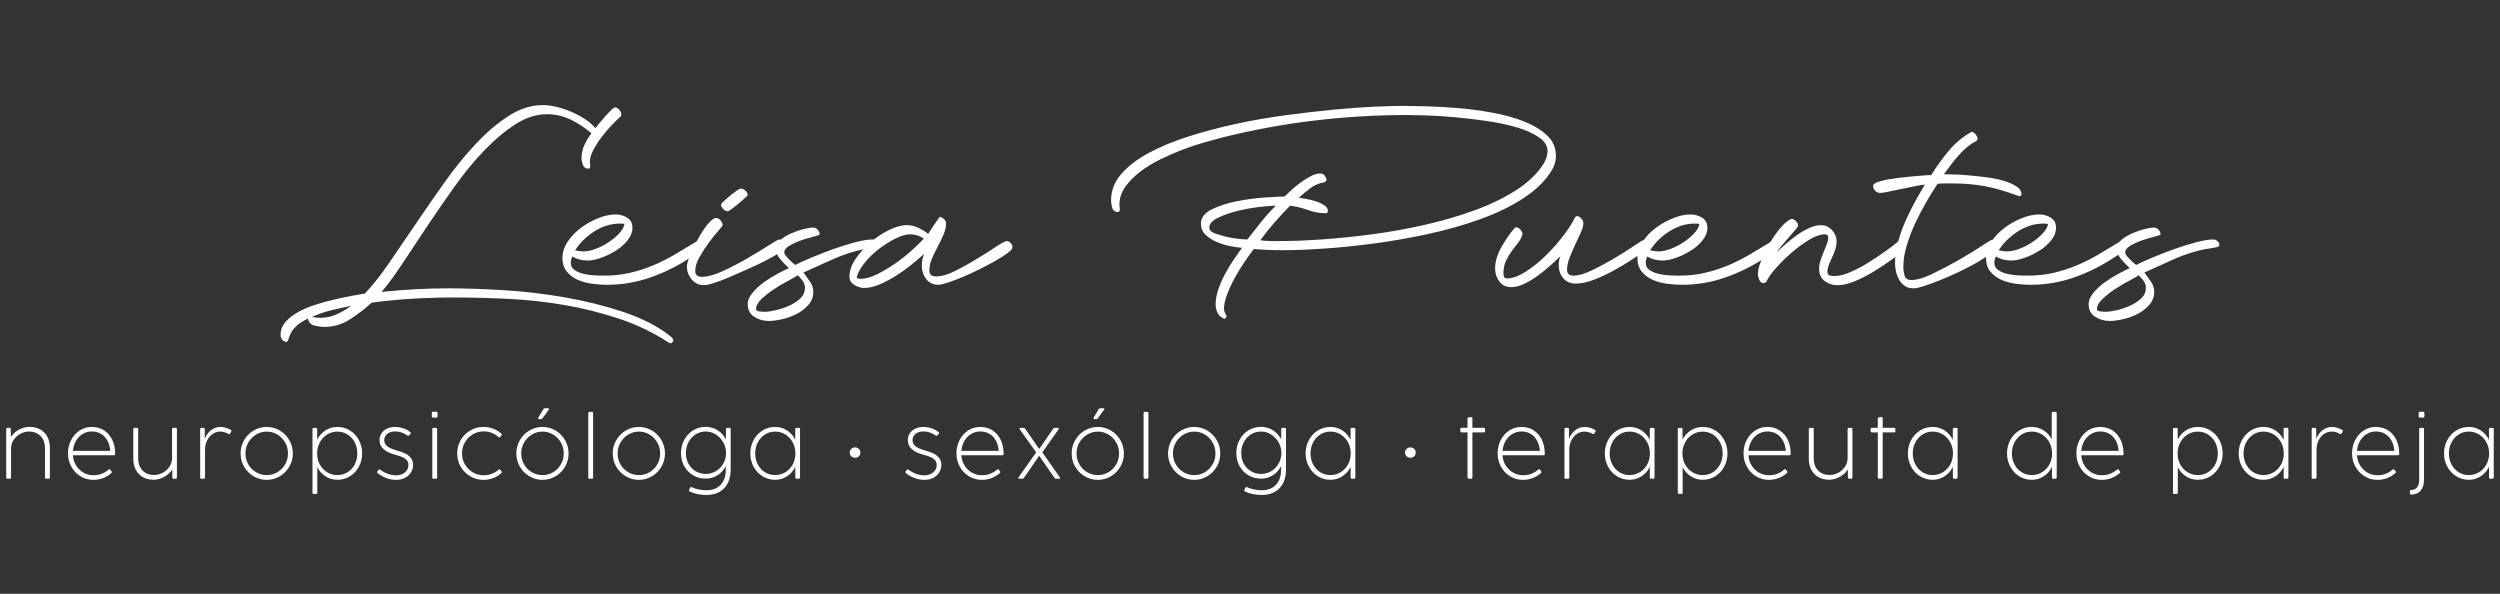 <?xml version="1.0" encoding="UTF-8"?><svg id="Layer_1" xmlns="http://www.w3.org/2000/svg" width="400" height="95" viewBox="0 0 400 95"><rect x="0" y="0" width="400" height="95" fill="#333333" stroke="none"/><defs><style>.cls-1{fill:#fff;}</style></defs><path class="cls-1" d="M107.421,54.916c-.213,0-.403-.064-.573-.191-2.417-1.569-5.036-2.821-7.856-3.753-2.821-.934-5.704-1.654-8.651-2.163-2.948-.509-5.926-.838-8.937-.986-3.011-.149-5.915-.223-8.714-.223-2.248,0-4.463.064-6.647.191-2.185.127-4.379.339-6.583.636-1.06.975-2.216,1.865-3.467,2.672-1.251.805-2.619,1.208-4.103,1.208-.467,0-.997-.074-1.59-.222-.595-.149-.933-.52-1.018-1.113-.806.382-1.41.763-1.813,1.145-.403.382-.7.752-.89,1.113-.191.36-.318.668-.382.922s-.181.445-.35.572c-.636-.127-.954-.53-.954-1.208,0-.722.254-1.379.763-1.972.509-.595,1.177-1.124,2.004-1.59.827-.467,1.738-.859,2.735-1.177.996-.318,1.993-.595,2.99-.827.996-.234,1.94-.436,2.83-.604.891-.17,1.611-.297,2.163-.382,1.187-1.23,2.459-2.831,3.817-4.803,1.357-1.972,2.788-4.071,4.294-6.297,1.505-2.226,3.063-4.473,4.675-6.742,1.611-2.268,3.276-4.314,4.993-6.138,1.718-1.823,3.467-3.307,5.248-4.453,1.781-1.145,3.604-1.718,5.47-1.718.636,0,1.357.096,2.163.286.805.191,1.6.456,2.385.795.784.34,1.516.732,2.195,1.177.678.445,1.23.922,1.654,1.431.084-.127.275-.371.572-.732.296-.36.614-.732.954-1.113.339-.382.657-.721.954-1.018.296-.296.509-.446.636-.446.254,0,.487.127.7.382.212.254.318.509.318.763,0,.043-.011.085-.032.127-.022.043-.032.085-.032.127-.382.34-.859.806-1.431,1.399-.572.594-1.124,1.24-1.654,1.94-.531.7-.976,1.399-1.336,2.099-.361.7-.541,1.326-.541,1.876,0,.086.01.191.032.318.021.127.032.254.032.382,0,.254-.106.382-.318.382-.424,0-.711-.201-.859-.604-.149-.402-.223-.773-.223-1.113,0-.721.159-1.42.477-2.099.318-.678.689-1.293,1.113-1.845-.976-.848-2.067-1.568-3.276-2.163-1.208-.593-2.491-.89-3.848-.89-1.696,0-3.382.541-5.057,1.622-1.676,1.082-3.329,2.471-4.961,4.167-1.633,1.696-3.212,3.615-4.739,5.756-1.526,2.142-2.989,4.262-4.389,6.361-1.399,2.099-2.714,4.081-3.944,5.947-1.23,1.867-2.353,3.392-3.371,4.58,3.562-.382,7.166-.573,10.813-.573,2.501,0,5.375.096,8.619.286s6.52.572,9.828,1.145c3.308.573,6.456,1.357,9.446,2.354,2.99.996,5.48,2.279,7.474,3.848.339.254.509.529.509.827l-.318.318ZM56.217,48.937c-1.103.211-2.174.445-3.212.7-1.04.254-2.067.614-3.085,1.081.211.042.434.073.668.096.233.021.455.032.668.032.932,0,1.813-.191,2.64-.572s1.6-.827,2.322-1.335Z"/><path class="cls-1" d="M111.556,38.569c.254,0,.466.095.636.286.169.191.255.413.255.667,0,.127-.096.286-.286.477s-.413.372-.668.541c-.255.17-.499.329-.732.477-.234.149-.413.266-.541.35-1.951,1.272-4.029,2.29-6.234,3.054-2.205.763-4.495,1.145-6.87,1.145-.722,0-1.495-.054-2.322-.159-.827-.105-1.59-.307-2.29-.604-.7-.296-1.294-.732-1.781-1.304-.487-.573-.732-1.304-.732-2.195,0-.932.286-1.823.859-2.671.572-.848,1.293-1.59,2.163-2.226.869-.636,1.791-1.145,2.767-1.527.975-.382,1.886-.572,2.735-.572.636,0,1.24.17,1.813.509.572.34.859.87.859,1.59,0,.722-.254,1.399-.763,2.035-.509.636-1.135,1.188-1.877,1.654-.742.467-1.526.848-2.353,1.145-.827.297-1.538.445-2.131.445-.933,0-1.76-.211-2.481-.636-.17.297-.255.64-.255,1.028,0,.479.212.861.636,1.144.423.283.932.49,1.526.62.593.131,1.187.207,1.781.229.593.022,1.06.033,1.399.033,1.441,0,2.809-.148,4.103-.445,1.293-.296,2.544-.7,3.753-1.208,1.208-.509,2.385-1.102,3.53-1.781,1.145-.678,2.311-1.377,3.498-2.099ZM99.915,35.834c-.17-.042-.403-.064-.7-.064-1.442,0-2.81.414-4.103,1.24-1.294.827-2.322,1.834-3.085,3.021.423.127.891.191,1.399.191s1.113-.127,1.813-.382c.7-.254,1.377-.593,2.035-1.018.657-.423,1.24-.9,1.749-1.431.509-.529.805-1.05.891-1.558Z"/><path class="cls-1" d="M125.676,39.395c0,.213-.276.52-.827.922-.552.404-1.262.827-2.131,1.272-.87.445-1.824.901-2.862,1.367-1.04.467-2.035.907-2.99,1.319-.954.413-1.813.742-2.576.986-.763.244-1.294.367-1.59.367-.849,0-1.526-.307-2.035-.922-.509-.614-.763-1.304-.763-2.067,0-.382.179-.996.534-1.845.357-.848.781-1.718,1.272-2.608.492-.891,1.003-1.664,1.534-2.322.53-.657.986-.986,1.367-.986.254,0,.487.138.7.411.211.274.318.515.318.726,0,.085-.234.39-.7.916-.467.527-.965,1.149-1.495,1.865-.531.715-1.029,1.485-1.495,2.306-.467.821-.7,1.568-.7,2.242,0,.632.36.948,1.081.948.891,0,2.004-.307,3.339-.922,1.336-.614,2.661-1.304,3.975-2.067,1.314-.763,2.449-1.452,3.403-2.067.954-.614,1.495-.922,1.622-.922.254,0,.487.117.7.349.211.234.318.477.318.732ZM119.633,31.254c-.127.127-.34.329-.636.604-.297.276-.615.552-.954.827-.34.277-.668.531-.986.763-.318.234-.541.35-.668.35-.213,0-.435-.116-.668-.35-.234-.232-.35-.455-.35-.668,0-.127.148-.328.445-.604.296-.276.625-.561.986-.859.36-.296.71-.561,1.05-.795.339-.233.572-.35.7-.35.255,0,.498.117.732.35.233.234.35.477.35.732Z"/><path class="cls-1" d="M128.56,43.594c.334.467.679.954,1.035,1.463.356.509.534,1.06.534,1.654,0,.763-.254,1.441-.759,2.035-.506.593-1.127,1.081-1.865,1.463s-1.518.668-2.34.859c-.821.191-1.549.286-2.181.286-.843,0-1.612-.223-2.309-.668-.695-.445-1.043-1.135-1.043-2.067,0-.552.254-1.135.758-1.749.507-.615,1.107-1.177,1.802-1.685.697-.509,1.423-.964,2.182-1.367.758-.403,1.37-.71,1.834-.922-.458-.423-.916-.901-1.374-1.431-.456-.53-.686-1.113-.686-1.75,0-.466.233-.9.7-1.304.466-.402,1.028-.752,1.686-1.05.657-.296,1.325-.529,2.004-.7.678-.169,1.208-.254,1.59-.254.254,0,.487.117.7.35.211.234.318.477.318.731,0,.086-.297.202-.891.35-.594.149-1.24.34-1.94.572-.7.234-1.347.52-1.94.859-.595.34-.891.722-.891,1.145,0,.127.072.286.22.477.146.191.313.382.502.573.188.191.387.382.597.572.209.191.356.308.439.35.669-.339,1.561-.742,2.676-1.209,1.115-.466,2.266-.911,3.454-1.336,1.187-.423,2.343-.784,3.467-1.081,1.123-.296,2.045-.445,2.767-.445.211,0,.423.085.636.254.212.17.318.382.318.636,0,.127-.095.223-.286.286s-.413.117-.668.159c-.255.043-.499.086-.732.127-.234.043-.393.064-.477.064-1.739.34-3.414.87-5.025,1.59-1.612.722-3.216,1.442-4.812,2.163ZM127.648,44.039c-.382.254-.954.584-1.718.986-.763.404-1.505.848-2.226,1.336-.721.487-1.357.996-1.908,1.527-.55.529-.827,1.05-.827,1.558,0,.211.181.339.541.382.361.042.604.064.732.064.509,0,1.135-.085,1.877-.254.741-.17,1.463-.414,2.163-.732.7-.318,1.293-.71,1.781-1.177.487-.467.732-1.018.732-1.654,0-.424-.117-.795-.35-1.113-.233-.318-.499-.625-.795-.922Z"/><path class="cls-1" d="M147.874,40.604c-.552.509-1.219,1.081-2.003,1.718-.785.636-1.612,1.23-2.481,1.781-.87.552-1.749,1.018-2.64,1.399s-1.718.572-2.481.572c-.509,0-1.028-.159-1.558-.477-.53-.318-.795-.773-.795-1.368,0-.89.318-1.813.954-2.767.636-.954,1.421-1.834,2.354-2.64.932-.805,1.929-1.473,2.989-2.004,1.06-.529,2.014-.795,2.862-.795.636,0,1.25.138,1.845.414.593.276,1.123.604,1.59.986.296-.466.593-.922.891-1.367.296-.445.614-.9.954-1.367.211.043.434.159.668.35.233.191.35.414.35.668,0,.595-.138,1.208-.414,1.844-.276.636-.583,1.272-.922,1.908-.34.636-.647,1.272-.922,1.908-.277.636-.414,1.272-.414,1.908,0,.382.105.636.318.763.211.127.487.191.827.191.805,0,1.802-.296,2.99-.89,1.187-.593,2.353-1.24,3.498-1.94,1.145-.7,2.163-1.346,3.053-1.94.891-.593,1.463-.89,1.718-.89.211,0,.413.106.604.318.191.213.286.424.286.636,0,.254-.254.573-.763.954-.509.382-1.156.795-1.94,1.24-.785.445-1.644.901-2.576,1.367-.933.467-1.835.88-2.704,1.24-.87.361-1.654.658-2.353.89-.7.233-1.199.35-1.495.35-.849,0-1.506-.307-1.972-.922-.467-.614-.7-1.325-.7-2.131,0-.678.127-1.314.382-1.908ZM147.811,38.187c-.679-.466-1.399-.7-2.163-.7-.679,0-1.485.234-2.417.7-.933.467-1.845,1.05-2.735,1.749s-1.654,1.463-2.29,2.29c-.636.827-1.018,1.58-1.145,2.258.254.085.467.127.636.127.763,0,1.622-.233,2.576-.7.954-.466,1.908-1.027,2.862-1.685.954-.657,1.845-1.357,2.672-2.099.827-.742,1.495-1.388,2.003-1.94Z"/><path class="cls-1" d="M195.961,51.036c-.509-.17-.88-.477-1.113-.922-.233-.446-.35-.922-.35-1.432,0-.721.138-1.495.415-2.321.276-.827.628-1.643,1.054-2.449.425-.805.884-1.568,1.374-2.29.489-.72.947-1.377,1.374-1.972-.553-.042-1.202-.137-1.946-.286-.744-.148-1.457-.371-2.137-.668-.681-.296-1.265-.678-1.754-1.145-.489-.466-.733-1.059-.733-1.781,0-.932.574-1.685,1.72-2.258,1.147-.572,2.474-1.007,3.982-1.304,1.508-.296,2.995-.498,4.46-.604,1.465-.105,2.538-.159,3.218-.159.297-.296.68-.657,1.147-1.082.467-.423.965-.827,1.496-1.208s1.06-.71,1.591-.986c.529-.275,1.027-.414,1.495-.414.296,0,.53.117.7.35.169.234.276.477.318.732l-.318.318c-.848.127-1.601.435-2.258.922-.658.488-1.283,1.008-1.876,1.558.254.043.636.106,1.145.191.509.086,1.028.213,1.558.382.53.17.986.382,1.367.636.382.254.573.552.573.89,0,.254-.106.382-.318.382-.976,0-1.93-.169-2.862-.509-.933-.339-1.887-.572-2.863-.7-.85.848-1.678,1.739-2.484,2.671-.807.933-1.57,1.887-2.292,2.862.593.085,1.155.127,1.685.127h1.685c1.78,0,3.91-.084,6.389-.254s5.108-.432,7.884-.792c2.776-.36,5.584-.857,8.424-1.491,2.84-.634,5.52-1.405,8.042-2.314,2.523-.908,4.769-1.987,6.74-3.234,1.97-1.246,3.464-2.673,4.482-4.281.423-.718.636-1.394.636-2.028,0-.845-.467-1.585-1.399-2.22-.933-.634-2.121-1.162-3.562-1.585-1.442-.423-3.043-.76-4.803-1.015-1.76-.254-3.467-.454-5.12-.603-1.653-.147-3.159-.242-4.516-.285-1.358-.042-2.353-.064-2.989-.064-5.004,0-9.987.296-14.948.888-4.961.591-9.881,1.499-14.757,2.723-.806.211-1.771.476-2.894.792-1.124.317-2.29.708-3.498,1.172-1.208.465-2.407.993-3.594,1.584-1.188.591-2.258,1.257-3.212,1.996-.954.74-1.728,1.542-2.322,2.407-.595.866-.891,1.805-.891,2.819,0,.084.01.189.032.317.021.128.032.254.032.38,0,.296-.106.443-.318.443-.467,0-.763-.223-.891-.668s-.191-.837-.191-1.177c0-1.568.541-2.979,1.623-4.23,1.082-1.25,2.546-2.375,4.393-3.371,1.847-.996,3.969-1.876,6.367-2.639,2.397-.764,4.912-1.432,7.544-2.004s5.295-1.039,7.991-1.399c2.696-.359,5.253-.657,7.672-.89,2.419-.233,4.594-.392,6.525-.477,1.931-.084,3.469-.127,4.616-.127.891,0,2.122.022,3.692.064,1.571.043,3.257.139,5.061.286,1.804.149,3.64.392,5.507.732,1.868.34,3.555.806,5.062,1.399,1.507.595,2.737,1.336,3.692,2.226.955.891,1.433,1.994,1.433,3.308,0,.849-.234,1.633-.701,2.353-1.02,1.654-2.526,3.128-4.522,4.421-1.996,1.294-4.287,2.407-6.878,3.339-2.59.933-5.349,1.717-8.279,2.353-2.93.636-5.816,1.145-8.661,1.527-2.844.382-5.541.658-8.088.827-2.547.17-4.734.255-6.56.255-1.57,0-3.12-.064-4.648-.191-.425.552-.913,1.23-1.465,2.035-.553.806-1.073,1.654-1.56,2.545-.489.89-.902,1.781-1.242,2.671-.34.89-.509,1.675-.509,2.353,0,.169.053.371.159.604.105.232.201.434.286.604l-.318.382ZM199.573,38.314c.727-.932,1.453-1.855,2.18-2.767.727-.911,1.518-1.791,2.373-2.639-.513,0-1.347.064-2.501.191s-2.341.34-3.559.636c-1.219.297-2.288.668-3.207,1.113-.919.445-1.379.986-1.379,1.622,0,.34.266.615.801.827.535.213,1.155.404,1.861.573.706.17,1.39.286,2.052.349.662.064,1.122.096,1.379.096Z"/><path class="cls-1" d="M263.831,39.713c-.679.467-1.516,1.029-2.512,1.686-.997.658-2.035,1.283-3.117,1.876-1.081.595-2.153,1.092-3.212,1.495-1.06.404-2.014.604-2.862.604-.849,0-1.517-.286-2.003-.859-.488-.572-.732-1.282-.732-2.131,0-.212.021-.446.064-.7.042-.254.105-.487.191-.7-.424.424-.954.922-1.59,1.495-.636.572-1.304,1.113-2.003,1.622-.7.509-1.421.945-2.163,1.304-.742.36-1.431.541-2.067.541-.848,0-1.495-.308-1.94-.922-.445-.614-.668-1.304-.668-2.067,0-1.102.34-2.247,1.018-3.435.678-1.187,1.377-2.204,2.099-3.053l.254-.127c.254.043.477.17.668.382.191.212.307.445.349.7-.127.509-.361.976-.7,1.399-.34.424-.679.87-1.018,1.336-.34.467-.647.986-.922,1.558-.276.572-.414,1.24-.414,2.003,0,.213.032.404.094.572.065.17.222.255.475.255.885,0,1.887-.36,3.006-1.082,1.118-.72,2.205-1.6,3.26-2.64,1.054-1.038,2.003-2.12,2.847-3.244.844-1.123,1.435-2.067,1.773-2.831l.316-.191c.253.043.485.181.696.414.211.234.317.477.317.732,0,.424-.139.933-.414,1.526-.277.595-.572,1.23-.89,1.908-.318.679-.615,1.367-.891,2.067-.276.7-.413,1.346-.413,1.94,0,.636.339.954,1.018.954.805,0,1.823-.296,3.053-.89,1.23-.594,2.427-1.24,3.594-1.94,1.166-.7,2.184-1.346,3.054-1.94.869-.593,1.367-.89,1.495-.89.254,0,.477.117.668.349.191.234.307.456.35.668l-.128.254Z"/><path class="cls-1" d="M283.549,38.569c.254,0,.466.095.636.286.169.191.254.413.254.667,0,.127-.096.286-.286.477s-.414.372-.668.541c-.254.17-.499.329-.731.477-.234.149-.414.266-.541.35-1.951,1.272-4.029,2.29-6.234,3.054-2.205.763-4.495,1.145-6.87,1.145-.722,0-1.495-.054-2.322-.159-.827-.105-1.59-.307-2.29-.604-.7-.296-1.294-.732-1.781-1.304-.487-.573-.731-1.304-.731-2.195,0-.932.286-1.823.858-2.671.573-.848,1.293-1.59,2.163-2.226.869-.636,1.791-1.145,2.767-1.527.975-.382,1.887-.572,2.735-.572.636,0,1.241.17,1.813.509.572.34.859.87.859,1.59,0,.722-.254,1.399-.764,2.035-.509.636-1.135,1.188-1.876,1.654-.742.467-1.527.848-2.353,1.145-.827.297-1.538.445-2.131.445-.933,0-1.76-.211-2.481-.636-.17.297-.254.64-.254,1.028,0,.479.212.861.636,1.144.423.283.932.49,1.527.62.594.131,1.187.207,1.781.229.594.022,1.06.033,1.399.033,1.441,0,2.809-.148,4.103-.445,1.293-.296,2.544-.7,3.753-1.208,1.208-.509,2.385-1.102,3.53-1.781,1.145-.678,2.311-1.377,3.498-2.099ZM271.909,35.834c-.17-.042-.404-.064-.7-.064-1.442,0-2.81.414-4.103,1.24-1.294.827-2.321,1.834-3.085,3.021.423.127.891.191,1.399.191s1.113-.127,1.813-.382c.7-.254,1.378-.593,2.035-1.018.657-.423,1.24-.9,1.75-1.431.509-.529.805-1.05.89-1.558Z"/><path class="cls-1" d="M282.213,45.311c-.339,0-.582-.18-.731-.541-.148-.359-.223-.668-.223-.922,0-.551.181-1.282.541-2.194.361-.911.817-1.834,1.367-2.767.551-.932,1.145-1.77,1.781-2.512.636-.742,1.208-1.198,1.717-1.367.255.042.487.17.7.382.211.212.318.445.318.7,0,.127-.149.361-.445.7-.297.34-.636.732-1.018,1.177s-.763.891-1.145,1.336-.658.795-.827,1.05c.423-.382.922-.827,1.495-1.336.572-.509,1.177-.986,1.813-1.431s1.282-.816,1.94-1.113c.657-.296,1.282-.445,1.877-.445.677,0,1.261.265,1.749.795.487.531.732,1.135.732,1.813,0,.424-.075.859-.223,1.304-.149.445-.318.87-.509,1.272-.191.403-.361.795-.509,1.177-.149.382-.223.742-.223,1.081,0,.34.116.541.35.604.232.064.477.095.732.095.72,0,1.558-.201,2.512-.604.954-.403,1.908-.901,2.863-1.495.954-.593,1.865-1.198,2.735-1.813.869-.614,1.579-1.155,2.131-1.622.042,0,.073-.01.096-.032.021-.021.053-.032.095-.032.212,0,.434.095.668.286.233.191.35.392.35.604,0,.086-.011.149-.032.191-.022.043-.032.106-.032.191-.595.509-1.347,1.092-2.258,1.75-.912.658-1.876,1.294-2.894,1.908-1.018.615-2.025,1.124-3.021,1.526-.997.404-1.898.604-2.704.604-.764,0-1.442-.223-2.035-.668-.595-.445-.891-1.091-.891-1.94,0-.423.071-.859.213-1.304s.305-.891.488-1.336.355-.869.518-1.272c.163-.403.244-.773.244-1.113,0-.339-.191-.509-.572-.509-.679,0-1.495.286-2.449.859-.954.573-1.898,1.262-2.831,2.067-.933.806-1.781,1.644-2.544,2.512-.763.87-1.272,1.601-1.526,2.195l-.382.191Z"/><path class="cls-1" d="M316.243,22.54c-.509.254-1.008.583-1.495.986-.488.403-.954.859-1.399,1.367s-.87,1.029-1.272,1.558c-.403.531-.753,1.008-1.05,1.431.339,0,.891.011,1.654.032.763.022,1.6.074,2.513.159.911.086,1.855.191,2.83.318.975.128,1.866.318,2.672.573.805.254,1.463.552,1.972.89.509.34.763.742.763,1.209,0,.212-.127.318-.382.318-.043,0-.106-.021-.191-.064-.086-.042-.149-.064-.191-.064-1.824-.678-3.52-1.166-5.089-1.463-1.569-.296-3.329-.445-5.279-.445h-1.145c-.382,0-.763.022-1.145.064-.595.89-1.209,1.888-1.845,2.989-.636,1.103-1.22,2.226-1.749,3.371-.531,1.145-.976,2.312-1.336,3.498-.361,1.188-.541,2.333-.541,3.435,0,.467.064.933.191,1.399.127.467.487.7,1.082.7.89,0,2.035-.339,3.435-1.018,1.399-.678,2.788-1.409,4.167-2.194,1.377-.784,2.576-1.516,3.594-2.195,1.018-.678,1.59-1.018,1.718-1.018.211,0,.402.106.572.318.169.212.254.424.254.636,0,.297-.286.668-.859,1.113-.572.445-1.294.922-2.163,1.431-.87.509-1.835,1.018-2.894,1.527-1.06.509-2.089.965-3.085,1.367-.997.404-1.888.732-2.672.986-.785.254-1.346.382-1.685.382-.552,0-1.018-.127-1.399-.382-.382-.254-.69-.582-.922-.986-.233-.402-.403-.837-.509-1.304-.105-.466-.159-.932-.159-1.399,0-1.018.149-2.088.445-3.212.296-1.123.678-2.226,1.145-3.308.466-1.081.986-2.141,1.559-3.18.572-1.039,1.113-1.982,1.622-2.831-.424.043-.997.138-1.718.286-.722.149-1.442.297-2.163.445-.72.149-1.388.286-2.003.414-.614.127-1.028.191-1.24.191-.296,0-.561-.105-.795-.318-.233-.211-.35-.487-.35-.827,0-.296.414-.551,1.24-.763.827-.212,1.781-.382,2.863-.509,1.081-.128,2.131-.233,3.148-.318,1.018-.084,1.696-.127,2.035-.127.848-1.357,1.781-2.649,2.799-3.88,1.018-1.23,2.247-2.248,3.689-3.054.254.086.466.234.636.445.169.213.275.446.318.7l-.191.318Z"/><path class="cls-1" d="M339.332,38.569c.254,0,.466.095.636.286.169.191.254.413.254.667,0,.127-.096.286-.286.477s-.414.372-.668.541c-.254.17-.499.329-.731.477-.234.149-.414.266-.541.35-1.951,1.272-4.029,2.29-6.234,3.054-2.205.763-4.495,1.145-6.87,1.145-.722,0-1.495-.054-2.322-.159-.827-.105-1.59-.307-2.29-.604-.7-.296-1.294-.732-1.781-1.304-.487-.573-.731-1.304-.731-2.195,0-.932.286-1.823.858-2.671.573-.848,1.293-1.59,2.163-2.226.869-.636,1.791-1.145,2.767-1.527.975-.382,1.887-.572,2.735-.572.636,0,1.241.17,1.813.509.572.34.859.87.859,1.59,0,.722-.254,1.399-.764,2.035-.509.636-1.135,1.188-1.876,1.654-.742.467-1.527.848-2.353,1.145-.827.297-1.538.445-2.131.445-.933,0-1.76-.211-2.481-.636-.17.297-.254.64-.254,1.028,0,.479.212.861.636,1.144.423.283.932.49,1.527.62.594.131,1.187.207,1.781.229.594.022,1.06.033,1.399.033,1.441,0,2.809-.148,4.103-.445,1.293-.296,2.544-.7,3.753-1.208,1.208-.509,2.385-1.102,3.53-1.781,1.145-.678,2.311-1.377,3.498-2.099ZM327.691,35.834c-.17-.042-.404-.064-.7-.064-1.442,0-2.81.414-4.103,1.24-1.294.827-2.321,1.834-3.085,3.021.423.127.891.191,1.399.191s1.113-.127,1.813-.382c.7-.254,1.378-.593,2.035-1.018.657-.423,1.24-.9,1.75-1.431.509-.529.805-1.05.89-1.558Z"/><path class="cls-1" d="M343.106,43.594c.334.467.679.954,1.035,1.463s.534,1.06.534,1.654c0,.763-.253,1.441-.759,2.035-.506.593-1.127,1.081-1.865,1.463s-1.518.668-2.34.859c-.821.191-1.548.286-2.181.286-.843,0-1.612-.223-2.309-.668-.695-.445-1.042-1.135-1.042-2.067,0-.552.254-1.135.758-1.749.507-.615,1.107-1.177,1.802-1.685.697-.509,1.423-.964,2.182-1.367.758-.403,1.37-.71,1.834-.922-.458-.423-.916-.901-1.374-1.431-.456-.53-.686-1.113-.686-1.75,0-.466.234-.9.7-1.304.466-.402,1.028-.752,1.685-1.05.657-.296,1.325-.529,2.004-.7.678-.169,1.208-.254,1.59-.254.255,0,.487.117.7.35.211.234.318.477.318.731,0,.086-.297.202-.89.35-.595.149-1.241.34-1.94.572-.7.234-1.347.52-1.94.859-.595.34-.891.722-.891,1.145,0,.127.073.286.22.477.146.191.313.382.502.573.188.191.387.382.596.572.209.191.356.308.439.35.669-.339,1.562-.742,2.677-1.209,1.115-.466,2.266-.911,3.454-1.336,1.187-.423,2.343-.784,3.467-1.081,1.123-.296,2.045-.445,2.767-.445.211,0,.423.085.636.254.211.17.318.382.318.636,0,.127-.095.223-.286.286s-.414.117-.668.159c-.254.043-.499.086-.732.127-.234.043-.392.064-.477.064-1.739.34-3.414.87-5.025,1.59-1.612.722-3.216,1.442-4.812,2.163ZM342.193,44.039c-.382.254-.954.584-1.717.986-.764.404-1.505.848-2.226,1.336-.721.487-1.357.996-1.908,1.527-.551.529-.827,1.05-.827,1.558,0,.211.181.339.541.382.361.042.604.064.732.064.509,0,1.135-.085,1.876-.254.742-.17,1.463-.414,2.163-.732.7-.318,1.293-.71,1.781-1.177.487-.467.732-1.018.732-1.654,0-.424-.117-.795-.35-1.113-.234-.318-.499-.625-.795-.922Z"/><path class="cls-1" d="M6.432,68.704c.49.272.872.66,1.143,1.167s.407,1.105.407,1.794v4.73c0,.137-.066.205-.199.205h-.383c-.064,0-.114-.018-.151-.055s-.055-.087-.055-.151v-4.669c0-.552-.106-1.029-.318-1.431-.212-.401-.511-.71-.897-.924-.386-.214-.832-.322-1.338-.322-.47,0-.927.119-1.373.356s-.805.564-1.082.979c-.276.415-.414.876-.414,1.382v4.628c0,.064-.018.114-.055.151-.037.036-.087.055-.151.055h-.37c-.133,0-.199-.069-.199-.205v-7.742c0-.133.066-.199.199-.199h.322c.137,0,.205.066.205.199l.014,1.308c.164-.292.403-.566.715-.822.312-.255.67-.46,1.071-.613.401-.153.808-.229,1.218-.229.634,0,1.197.136,1.687.407Z"/><path class="cls-1" d="M12.887,76.213c-.618-.377-1.108-.888-1.468-1.534s-.541-1.354-.541-2.125c0-.776.167-1.489.5-2.139s.789-1.164,1.369-1.54,1.223-.565,1.93-.565c.757,0,1.419.185,1.985.554.566.37,1.001.875,1.304,1.516.303.641.455,1.363.455,2.166v.13c-.004.11-.073.164-.205.164h-6.558c.046.612.22,1.161.524,1.646.303.486.698.866,1.184,1.14s1.016.411,1.591.411c.475,0,.915-.079,1.321-.236.406-.157.773-.38,1.102-.667.05-.041.096-.061.137-.061.055,0,.103.03.144.089l.185.239c.032.046.048.092.048.137,0,.055-.025.105-.075.151-.392.347-.833.615-1.321.804-.488.189-1.013.284-1.575.284-.739,0-1.418-.189-2.036-.565ZM17.199,70.525c-.249-.468-.588-.833-1.016-1.096-.429-.262-.927-.393-1.492-.393-.525,0-1.01.134-1.455.401-.445.267-.805.636-1.082,1.109s-.439,1.005-.489,1.598h5.976c-.046-.612-.193-1.151-.442-1.619Z"/><path class="cls-1" d="M27.737,68.454h.37c.132,0,.199.066.199.199v7.742c0,.137-.066.205-.199.205h-.329c-.059,0-.107-.018-.144-.055s-.055-.084-.055-.144l-.014-1.308c-.164.292-.403.565-.715.818s-.67.457-1.071.613c-.402.155-.808.233-1.218.233-.634,0-1.197-.136-1.687-.407-.491-.272-.872-.662-1.143-1.17-.272-.509-.407-1.105-.407-1.79v-4.737c0-.133.066-.199.199-.199h.383c.137,0,.205.066.205.199v4.668c0,.552.106,1.029.318,1.431.212.402.511.71.897.924.386.215.829.322,1.331.322.474,0,.934-.119,1.379-.356.445-.237.805-.563,1.082-.979.276-.415.414-.874.414-1.376v-4.634c0-.133.068-.199.205-.199Z"/><path class="cls-1" d="M36.91,68.769c.078.041.116.096.116.164,0,.028-.011.064-.034.11l-.157.301c-.041.073-.094.11-.157.11-.046,0-.085-.012-.116-.034-.466-.247-.915-.37-1.349-.37-.406,0-.795.121-1.167.363-.372.242-.672.585-.9,1.031-.228.445-.342.955-.342,1.53v4.422c0,.064-.018.114-.055.151-.037.036-.087.055-.151.055h-.37c-.133,0-.199-.069-.199-.205v-7.742c0-.133.066-.199.199-.199h.322c.137,0,.205.066.205.199l.014,1.581c.114-.342.292-.661.534-.955.242-.294.533-.529.873-.705.34-.175.709-.263,1.105-.263.52,0,1.063.153,1.629.459Z"/><path class="cls-1" d="M40.586,76.213c-.639-.377-1.148-.888-1.526-1.534-.379-.646-.568-1.354-.568-2.125,0-.776.189-1.489.568-2.139.379-.65.888-1.164,1.53-1.54.641-.377,1.336-.565,2.084-.565s1.442.188,2.081.565,1.148.89,1.526,1.54c.379.65.568,1.363.568,2.139,0,.771-.189,1.479-.568,2.125-.379.646-.889,1.157-1.53,1.534-.641.376-1.336.565-2.084.565s-1.442-.189-2.081-.565ZM44.371,75.559c.52-.305.934-.723,1.243-1.252.308-.529.462-1.116.462-1.76,0-.639-.154-1.225-.462-1.759-.308-.534-.722-.956-1.243-1.266s-1.084-.466-1.691-.466-1.172.155-1.694.466-.939.733-1.249,1.266c-.31.534-.466,1.12-.466,1.759,0,.644.154,1.23.462,1.76.308.529.723.947,1.246,1.252.522.306,1.089.459,1.701.459.607,0,1.17-.153,1.691-.459Z"/><path class="cls-1" d="M55.994,68.872c.603.374,1.078.886,1.427,1.534.349.648.524,1.36.524,2.136,0,.776-.174,1.487-.524,2.132s-.825,1.155-1.427,1.53c-.602.374-1.266.561-1.992.561-.712,0-1.352-.184-1.92-.551-.568-.368-1.005-.857-1.311-1.469v4.087c0,.132-.068.199-.205.199h-.37c-.133,0-.199-.066-.199-.199v-10.179c0-.133.066-.199.199-.199h.349c.137,0,.205.066.205.199l.007,1.684c.31-.616.748-1.108,1.314-1.475.566-.368,1.209-.551,1.93-.551.726,0,1.39.187,1.992.561ZM55.611,75.556c.483-.303.865-.719,1.143-1.246.278-.527.417-1.115.417-1.763,0-.648-.139-1.238-.417-1.769-.279-.531-.66-.951-1.147-1.259-.486-.308-1.026-.462-1.619-.462-.602,0-1.151.154-1.646.462-.495.308-.886.729-1.174,1.263s-.431,1.123-.431,1.766c0,.648.142,1.236.428,1.763.285.527.676.942,1.174,1.246.497.303,1.05.455,1.657.455.593,0,1.132-.151,1.616-.455Z"/><path class="cls-1" d="M61.761,76.473c-.522-.203-.973-.466-1.352-.79-.05-.051-.075-.098-.075-.144,0-.041.018-.087.055-.137l.171-.219c.05-.055.098-.083.144-.083.041,0,.087.018.137.055.329.256.719.469,1.171.64.452.171.901.257,1.349.257.379,0,.72-.071,1.023-.212.303-.142.54-.338.709-.589.169-.251.253-.534.253-.849,0-.315-.088-.574-.263-.777-.176-.203-.415-.368-.719-.496-.303-.128-.715-.263-1.236-.404-1.602-.429-2.403-1.198-2.403-2.307,0-.365.094-.708.281-1.03.187-.322.472-.582.856-.78s.851-.298,1.403-.298c.42,0,.845.074,1.277.222.431.148.804.355,1.119.62.05.036.075.082.075.137,0,.051-.023.098-.068.144l-.212.226c-.05.05-.098.075-.144.075-.041,0-.087-.018-.137-.055-.26-.196-.559-.354-.897-.472-.338-.119-.682-.178-1.034-.178-.383,0-.707.065-.972.195s-.463.301-.596.513c-.132.212-.199.444-.199.695,0,.379.152.695.455.948.303.253.811.48,1.523.681.543.151,1.001.315,1.373.493.372.178.675.416.91.715.235.299.353.674.353,1.126,0,.434-.113.832-.339,1.195-.226.363-.545.651-.958.866-.413.214-.884.322-1.413.322-.557,0-1.097-.102-1.619-.305Z"/><path class="cls-1" d="M69.144,66.763c-.036-.036-.055-.087-.055-.151v-.527c0-.064.018-.114.055-.15s.087-.055.151-.055h.506c.064,0,.114.018.151.055s.055.087.055.15v.527c0,.064-.018.114-.055.151s-.087.055-.151.055h-.506c-.064,0-.114-.018-.151-.055ZM69.89,76.545c-.036.036-.087.055-.151.055h-.37c-.132,0-.199-.069-.199-.205v-7.742c0-.133.066-.199.199-.199h.37c.137,0,.205.066.205.199v7.742c0,.064-.018.114-.055.151Z"/><path class="cls-1" d="M75.243,76.213c-.644-.377-1.153-.888-1.53-1.534-.376-.646-.565-1.356-.565-2.132,0-.775.187-1.488.561-2.136.374-.648.884-1.16,1.53-1.537.646-.377,1.354-.565,2.126-.565.548,0,1.064.093,1.55.281.486.187.918.452,1.297.794.05.041.075.089.075.143,0,.046-.018.094-.055.144l-.178.233c-.046.059-.096.089-.15.089-.041,0-.087-.02-.137-.061-.324-.292-.688-.517-1.092-.674s-.832-.236-1.283-.236c-.625,0-1.204.157-1.735.469-.532.313-.954.738-1.266,1.276-.313.538-.469,1.132-.469,1.78,0,.648.156,1.239.469,1.773.312.534.735.955,1.266,1.263.531.308,1.11.462,1.735.462.456,0,.886-.078,1.29-.233.404-.155.77-.377,1.099-.664.041-.041.084-.062.13-.062.05,0,.1.03.151.089l.178.233c.036.051.055.096.055.137,0,.046-.021.089-.062.13-.379.352-.814.623-1.304.815s-1.012.288-1.564.288c-.771,0-1.478-.189-2.122-.565Z"/><path class="cls-1" d="M84.71,76.213c-.639-.377-1.148-.888-1.526-1.534-.379-.646-.568-1.354-.568-2.125,0-.776.189-1.489.568-2.139.379-.65.888-1.164,1.53-1.54.641-.377,1.336-.565,2.084-.565s1.442.188,2.081.565,1.148.89,1.526,1.54c.379.65.568,1.363.568,2.139,0,.771-.189,1.479-.568,2.125-.379.646-.889,1.157-1.53,1.534-.641.376-1.336.565-2.084.565s-1.442-.189-2.081-.565ZM88.495,75.559c.52-.305.934-.723,1.243-1.252.308-.529.462-1.116.462-1.76,0-.639-.154-1.225-.462-1.759-.308-.534-.722-.956-1.243-1.266s-1.084-.466-1.691-.466-1.172.155-1.694.466-.939.733-1.249,1.266c-.31.534-.466,1.12-.466,1.759,0,.644.154,1.23.462,1.76.308.529.723.947,1.246,1.252.522.306,1.089.459,1.701.459.607,0,1.17-.153,1.691-.459ZM87.8,65.353c.03.023.045.053.045.089,0,.046-.016.087-.048.123l-1.006,1.376c-.055.082-.137.123-.246.123h-.267c-.055,0-.098-.013-.13-.038-.032-.025-.048-.058-.048-.099,0-.028.011-.064.034-.11l.808-1.355c.059-.096.141-.143.246-.143h.486c.055,0,.097.011.127.034Z"/><path class="cls-1" d="M94.841,76.545c-.037.036-.087.055-.151.055h-.37c-.133,0-.199-.069-.199-.205v-10.295c0-.133.066-.199.199-.199h.37c.137,0,.205.066.205.199v10.295c0,.064-.018.114-.055.151Z"/><path class="cls-1" d="M100.132,76.213c-.639-.377-1.148-.888-1.526-1.534-.379-.646-.568-1.354-.568-2.125,0-.776.189-1.489.568-2.139.379-.65.888-1.164,1.53-1.54.641-.377,1.336-.565,2.084-.565s1.442.188,2.081.565,1.148.89,1.526,1.54c.379.65.568,1.363.568,2.139,0,.771-.189,1.479-.568,2.125-.379.646-.889,1.157-1.53,1.534-.641.376-1.336.565-2.084.565s-1.442-.189-2.081-.565ZM103.918,75.559c.52-.305.934-.723,1.243-1.252.308-.529.462-1.116.462-1.76,0-.639-.154-1.225-.462-1.759-.308-.534-.722-.956-1.243-1.266s-1.084-.466-1.691-.466-1.172.155-1.694.466-.939.733-1.249,1.266c-.31.534-.466,1.12-.466,1.759,0,.644.154,1.23.462,1.76.308.529.723.947,1.246,1.252.522.306,1.089.459,1.701.459.607,0,1.17-.153,1.691-.459Z"/><path class="cls-1" d="M111.594,79.047c-.486-.098-.905-.234-1.256-.407-.073-.041-.109-.096-.109-.164,0-.036.009-.073.027-.11l.157-.329c.036-.078.089-.116.157-.116.036,0,.073.009.11.028.329.155.7.276,1.116.363.415.087.824.13,1.225.13.685,0,1.26-.142,1.725-.428.466-.285.812-.672,1.04-1.16.228-.488.342-1.036.342-1.643v-.643c-.192.388-.447.733-.767,1.037s-.69.542-1.112.715c-.422.174-.873.26-1.352.26-.73,0-1.395-.176-1.995-.527-.6-.351-1.074-.839-1.421-1.461s-.52-1.322-.52-2.098.173-1.484.52-2.125c.347-.641.82-1.147,1.421-1.516.6-.37,1.265-.554,1.995-.554.483,0,.937.085,1.359.257.422.171.793.409,1.113.715.319.306.577.655.773,1.047l.007-1.663c0-.133.068-.199.205-.199h.349c.137,0,.205.066.205.199v6.551c0,.767-.147,1.451-.442,2.054-.294.603-.731,1.076-1.311,1.42-.58.345-1.28.517-2.102.517-.488,0-.976-.049-1.462-.147ZM114.562,75.375c.497-.301.89-.709,1.177-1.222.287-.513.431-1.071.431-1.673,0-.589-.145-1.148-.435-1.677-.29-.529-.684-.955-1.184-1.276s-1.046-.483-1.639-.483c-.584,0-1.119.151-1.605.455-.486.303-.868.718-1.147,1.243-.278.524-.417,1.104-.417,1.739,0,.639.139,1.213.417,1.722s.66.907,1.147,1.194c.486.288,1.023.431,1.612.431.598,0,1.145-.151,1.643-.452Z"/><path class="cls-1" d="M127.451,68.454h.349c.137,0,.205.066.205.199v7.742c0,.064-.018.114-.055.151-.037.036-.087.055-.151.055h-.349c-.064,0-.113-.017-.147-.051-.034-.034-.051-.083-.051-.147l-.007-1.711c-.196.41-.455.771-.777,1.082s-.694.553-1.116.729c-.422.176-.873.263-1.352.263-.73,0-1.396-.187-1.999-.561s-1.078-.884-1.427-1.53-.524-1.356-.524-2.132c0-.776.174-1.488.524-2.136.349-.648.826-1.159,1.431-1.534.605-.374,1.27-.561,1.995-.561.721,0,1.366.187,1.934.561.568.374,1.003.87,1.304,1.486l.007-1.704c.009-.133.078-.199.205-.199ZM125.658,75.556c.497-.303.89-.719,1.177-1.246.287-.527.431-1.115.431-1.763,0-.643-.144-1.232-.431-1.766s-.68-.955-1.177-1.263-1.047-.462-1.65-.462c-.593,0-1.132.154-1.616.462s-.865.728-1.143,1.259c-.278.532-.417,1.122-.417,1.769,0,.648.139,1.236.417,1.763.278.527.658.942,1.14,1.246s1.019.455,1.612.455c.607,0,1.159-.151,1.657-.455Z"/><path class="cls-1" d="M136.203,72.999c-.162-.16-.243-.356-.243-.589,0-.228.081-.423.243-.585.162-.162.364-.243.606-.243.242,0,.445.081.609.243.164.162.246.357.246.585,0,.233-.081.429-.243.589s-.366.239-.613.239c-.242,0-.444-.08-.606-.239Z"/><path class="cls-1" d="M146.286,76.473c-.522-.203-.973-.466-1.352-.79-.05-.051-.075-.098-.075-.144,0-.041.018-.087.055-.137l.171-.219c.05-.055.098-.083.144-.083.041,0,.087.018.137.055.329.256.719.469,1.171.64.452.171.901.257,1.349.257.379,0,.72-.071,1.023-.212.303-.142.54-.338.709-.589.169-.251.253-.534.253-.849,0-.315-.088-.574-.263-.777-.176-.203-.415-.368-.719-.496-.303-.128-.715-.263-1.236-.404-1.602-.429-2.403-1.198-2.403-2.307,0-.365.094-.708.281-1.03.187-.322.472-.582.856-.78s.851-.298,1.403-.298c.42,0,.845.074,1.277.222.431.148.804.355,1.119.62.05.036.075.082.075.137,0,.051-.023.098-.068.144l-.212.226c-.05.05-.098.075-.144.075-.041,0-.087-.018-.137-.055-.26-.196-.559-.354-.897-.472-.338-.119-.682-.178-1.034-.178-.383,0-.707.065-.972.195s-.463.301-.596.513c-.132.212-.199.444-.199.695,0,.379.152.695.455.948.303.253.811.48,1.523.681.543.151,1.001.315,1.373.493.372.178.675.416.91.715.235.299.353.674.353,1.126,0,.434-.113.832-.339,1.195-.226.363-.545.651-.958.866-.413.214-.884.322-1.413.322-.557,0-1.097-.102-1.619-.305Z"/><path class="cls-1" d="M155.041,76.213c-.618-.377-1.108-.888-1.468-1.534s-.541-1.354-.541-2.125c0-.776.167-1.489.5-2.139s.789-1.164,1.369-1.54,1.223-.565,1.93-.565c.757,0,1.419.185,1.985.554.566.37,1.001.875,1.304,1.516.303.641.455,1.363.455,2.166v.13c-.004.11-.073.164-.205.164h-6.558c.046.612.22,1.161.524,1.646.303.486.698.866,1.184,1.14s1.016.411,1.591.411c.475,0,.915-.079,1.321-.236.406-.157.773-.38,1.102-.667.05-.041.096-.061.137-.061.055,0,.103.03.144.089l.185.239c.032.046.048.092.048.137,0,.055-.025.105-.075.151-.392.347-.833.615-1.321.804-.488.189-1.013.284-1.575.284-.739,0-1.418-.189-2.036-.565ZM159.353,70.525c-.249-.468-.588-.833-1.016-1.096-.429-.262-.927-.393-1.492-.393-.525,0-1.01.134-1.455.401-.445.267-.805.636-1.082,1.109s-.439,1.005-.489,1.598h5.976c-.046-.612-.193-1.151-.442-1.619Z"/><path class="cls-1" d="M163.58,76.6h-.479c-.055,0-.097-.011-.127-.034-.03-.023-.045-.052-.045-.089s.016-.078.048-.123l2.807-3.977-2.615-3.676c-.032-.046-.048-.087-.048-.123s.015-.066.045-.089c.029-.023.072-.034.127-.034h.486c.11,0,.189.043.24.13l2.252,3.252,2.245-3.252c.055-.087.137-.13.246-.13h.479c.055,0,.097.011.127.034.03.023.044.052.044.089s-.016.078-.048.123l-2.594,3.676,2.793,3.977c.032.046.048.087.048.123s-.015.066-.045.089c-.029.023-.072.034-.127.034h-.479c-.1,0-.18-.043-.239-.13l-2.457-3.546-2.444,3.546c-.059.087-.139.13-.239.13Z"/><path class="cls-1" d="M173.561,76.213c-.639-.377-1.148-.888-1.526-1.534-.379-.646-.568-1.354-.568-2.125,0-.776.189-1.489.568-2.139.379-.65.888-1.164,1.53-1.54.641-.377,1.336-.565,2.084-.565s1.442.188,2.081.565,1.148.89,1.526,1.54c.379.65.568,1.363.568,2.139,0,.771-.189,1.479-.568,2.125-.379.646-.889,1.157-1.53,1.534-.641.376-1.336.565-2.084.565s-1.442-.189-2.081-.565ZM177.346,75.559c.52-.305.934-.723,1.243-1.252.308-.529.462-1.116.462-1.76,0-.639-.154-1.225-.462-1.759-.308-.534-.722-.956-1.243-1.266s-1.084-.466-1.691-.466-1.172.155-1.694.466-.939.733-1.249,1.266c-.31.534-.466,1.12-.466,1.759,0,.644.154,1.23.462,1.76.308.529.723.947,1.246,1.252.522.306,1.089.459,1.701.459.607,0,1.17-.153,1.691-.459ZM176.651,65.353c.03.023.045.053.045.089,0,.046-.016.087-.048.123l-1.006,1.376c-.055.082-.137.123-.246.123h-.267c-.055,0-.098-.013-.13-.038-.032-.025-.048-.058-.048-.099,0-.028.011-.064.034-.11l.808-1.355c.059-.096.141-.143.246-.143h.486c.055,0,.097.011.127.034Z"/><path class="cls-1" d="M183.692,76.545c-.037.036-.087.055-.151.055h-.37c-.133,0-.199-.069-.199-.205v-10.295c0-.133.066-.199.199-.199h.37c.137,0,.205.066.205.199v10.295c0,.064-.018.114-.055.151Z"/><path class="cls-1" d="M188.983,76.213c-.639-.377-1.148-.888-1.526-1.534-.379-.646-.568-1.354-.568-2.125,0-.776.189-1.489.568-2.139.379-.65.888-1.164,1.53-1.54.641-.377,1.336-.565,2.084-.565s1.442.188,2.081.565,1.148.89,1.526,1.54c.379.65.568,1.363.568,2.139,0,.771-.189,1.479-.568,2.125-.379.646-.889,1.157-1.53,1.534-.641.376-1.336.565-2.084.565s-1.442-.189-2.081-.565ZM192.768,75.559c.52-.305.934-.723,1.243-1.252.308-.529.462-1.116.462-1.76,0-.639-.154-1.225-.462-1.759-.308-.534-.722-.956-1.243-1.266s-1.084-.466-1.691-.466-1.172.155-1.694.466-.939.733-1.249,1.266c-.31.534-.466,1.12-.466,1.759,0,.644.154,1.23.462,1.76.308.529.723.947,1.246,1.252.522.306,1.089.459,1.701.459.607,0,1.17-.153,1.691-.459Z"/><path class="cls-1" d="M200.445,79.047c-.486-.098-.905-.234-1.256-.407-.073-.041-.109-.096-.109-.164,0-.036.009-.073.027-.11l.157-.329c.036-.078.089-.116.157-.116.036,0,.073.009.11.028.329.155.7.276,1.116.363.415.087.824.13,1.225.13.685,0,1.26-.142,1.725-.428.466-.285.812-.672,1.04-1.16.228-.488.342-1.036.342-1.643v-.643c-.192.388-.447.733-.767,1.037s-.69.542-1.112.715c-.422.174-.873.26-1.352.26-.73,0-1.395-.176-1.995-.527-.6-.351-1.074-.839-1.421-1.461s-.52-1.322-.52-2.098.173-1.484.52-2.125c.347-.641.82-1.147,1.421-1.516.6-.37,1.265-.554,1.995-.554.483,0,.937.085,1.359.257.422.171.793.409,1.113.715.319.306.577.655.773,1.047l.007-1.663c0-.133.068-.199.205-.199h.349c.137,0,.205.066.205.199v6.551c0,.767-.147,1.451-.442,2.054-.294.603-.731,1.076-1.311,1.42-.58.345-1.28.517-2.102.517-.488,0-.976-.049-1.462-.147ZM203.413,75.375c.497-.301.89-.709,1.177-1.222.287-.513.431-1.071.431-1.673,0-.589-.145-1.148-.435-1.677-.29-.529-.684-.955-1.184-1.276s-1.046-.483-1.639-.483c-.584,0-1.119.151-1.605.455-.486.303-.868.718-1.147,1.243-.278.524-.417,1.104-.417,1.739,0,.639.139,1.213.417,1.722s.66.907,1.147,1.194c.486.288,1.023.431,1.612.431.598,0,1.145-.151,1.643-.452Z"/><path class="cls-1" d="M216.302,68.454h.349c.137,0,.205.066.205.199v7.742c0,.064-.018.114-.055.151-.037.036-.087.055-.151.055h-.349c-.064,0-.113-.017-.147-.051-.034-.034-.051-.083-.051-.147l-.007-1.711c-.196.41-.455.771-.777,1.082s-.694.553-1.116.729c-.422.176-.873.263-1.352.263-.73,0-1.396-.187-1.999-.561s-1.078-.884-1.427-1.53-.524-1.356-.524-2.132c0-.776.174-1.488.524-2.136.349-.648.826-1.159,1.431-1.534.605-.374,1.27-.561,1.995-.561.721,0,1.366.187,1.934.561.568.374,1.003.87,1.304,1.486l.007-1.704c.009-.133.078-.199.205-.199ZM214.509,75.556c.497-.303.89-.719,1.177-1.246.287-.527.431-1.115.431-1.763,0-.643-.144-1.232-.431-1.766s-.68-.955-1.177-1.263-1.047-.462-1.65-.462c-.593,0-1.132.154-1.616.462s-.865.728-1.143,1.259c-.278.532-.417,1.122-.417,1.769,0,.648.139,1.236.417,1.763.278.527.658.942,1.14,1.246s1.019.455,1.612.455c.607,0,1.159-.151,1.657-.455Z"/><path class="cls-1" d="M225.054,72.999c-.162-.16-.243-.356-.243-.589,0-.228.081-.423.243-.585.162-.162.363-.243.606-.243.242,0,.445.081.609.243.164.162.246.357.246.585,0,.233-.081.429-.243.589s-.366.239-.613.239c-.242,0-.444-.08-.606-.239Z"/><path class="cls-1" d="M235.53,76.545c-.036.036-.087.055-.151.055h-.369c-.064,0-.114-.018-.151-.055s-.055-.087-.055-.151v-7.215h-.951c-.133,0-.199-.066-.199-.199v-.328c0-.133.066-.199.199-.199h.945v-1.458c0-.123.062-.194.185-.212l.383-.055c.069-.009.122.002.161.034.038.032.058.082.058.151v1.54h1.828c.132,0,.199.066.199.199v.328c0,.133-.066.199-.199.199h-1.828v7.215c0,.064-.018.114-.055.151Z"/><path class="cls-1" d="M241.626,76.213c-.618-.377-1.108-.888-1.468-1.534-.361-.646-.541-1.354-.541-2.125,0-.776.166-1.489.5-2.139.333-.65.789-1.164,1.369-1.54s1.223-.565,1.93-.565c.757,0,1.419.185,1.985.554.566.37,1.0.875,1.304,1.516.303.641.456,1.363.456,2.166v.13c-.005.11-.073.164-.206.164h-6.558c.046.612.22,1.161.524,1.646.303.486.698.866,1.184,1.14.486.274,1.017.411,1.592.411.474,0,.915-.079,1.321-.236.406-.157.773-.38,1.102-.667.05-.041.096-.061.137-.061.055,0,.103.03.144.089l.185.239c.032.046.048.092.048.137,0,.055-.025.105-.075.151-.392.347-.833.615-1.321.804-.488.189-1.013.284-1.575.284-.739,0-1.418-.189-2.036-.565ZM245.939,70.525c-.249-.468-.588-.833-1.017-1.096-.429-.262-.926-.393-1.492-.393-.524,0-1.009.134-1.455.401-.445.267-.805.636-1.082,1.109s-.439,1.005-.489,1.598h5.976c-.046-.612-.193-1.151-.441-1.619Z"/><path class="cls-1" d="M255.19,68.769c.078.041.116.096.116.164,0,.028-.012.064-.034.11l-.157.301c-.041.073-.094.11-.157.11-.046,0-.085-.012-.116-.034-.466-.247-.915-.37-1.349-.37-.406,0-.795.121-1.167.363-.372.242-.672.585-.9,1.031-.229.445-.342.955-.342,1.53v4.422c0,.064-.018.114-.055.151s-.087.055-.151.055h-.369c-.133,0-.199-.069-.199-.205v-7.742c0-.133.066-.199.199-.199h.322c.137,0,.205.066.205.199l.014,1.581c.114-.342.292-.661.534-.955.242-.294.533-.529.873-.705.34-.175.708-.263,1.105-.263.52,0,1.063.153,1.629.459Z"/><path class="cls-1" d="M264.171,68.454h.349c.137,0,.205.066.205.199v7.742c0,.064-.018.114-.055.151s-.087.055-.151.055h-.349c-.064,0-.113-.017-.147-.051-.034-.034-.051-.083-.051-.147l-.007-1.711c-.197.41-.456.771-.777,1.082s-.694.553-1.116.729c-.422.176-.873.263-1.352.263-.73,0-1.396-.187-1.999-.561s-1.078-.884-1.427-1.53-.524-1.356-.524-2.132c0-.776.174-1.488.524-2.136.349-.648.826-1.159,1.431-1.534.604-.374,1.27-.561,1.995-.561.721,0,1.366.187,1.934.561.568.374,1.003.87,1.304,1.486l.007-1.704c.009-.133.078-.199.205-.199ZM262.377,75.556c.497-.303.89-.719,1.177-1.246.287-.527.431-1.115.431-1.763,0-.643-.144-1.232-.431-1.766s-.68-.955-1.177-1.263c-.497-.308-1.048-.462-1.65-.462-.593,0-1.132.154-1.616.462-.483.308-.865.728-1.143,1.259-.279.532-.418,1.122-.418,1.769,0,.648.139,1.236.418,1.763.278.527.658.942,1.14,1.246.481.303,1.018.455,1.612.455.607,0,1.159-.151,1.657-.455Z"/><path class="cls-1" d="M274.445,68.872c.602.374,1.078.886,1.427,1.534.349.648.524,1.36.524,2.136,0,.776-.174,1.487-.524,2.132s-.825,1.155-1.427,1.53c-.603.374-1.266.561-1.992.561-.712,0-1.352-.184-1.92-.551-.568-.368-1.005-.857-1.311-1.469v4.087c0,.132-.069.199-.206.199h-.369c-.133,0-.199-.066-.199-.199v-10.179c0-.133.066-.199.199-.199h.349c.137,0,.205.066.205.199l.007,1.684c.31-.616.749-1.108,1.314-1.475.566-.368,1.209-.551,1.93-.551.726,0,1.39.187,1.992.561ZM274.062,75.556c.483-.303.865-.719,1.143-1.246.278-.527.418-1.115.418-1.763,0-.648-.139-1.238-.418-1.769-.278-.531-.66-.951-1.147-1.259-.486-.308-1.026-.462-1.619-.462-.603,0-1.151.154-1.646.462s-.887.729-1.174,1.263-.431,1.123-.431,1.766c0,.648.142,1.236.428,1.763.285.527.676.942,1.174,1.246s1.05.455,1.657.455c.593,0,1.132-.151,1.616-.455Z"/><path class="cls-1" d="M280.972,76.213c-.618-.377-1.108-.888-1.468-1.534-.361-.646-.541-1.354-.541-2.125,0-.776.166-1.489.5-2.139.333-.65.789-1.164,1.369-1.54s1.223-.565,1.93-.565c.757,0,1.419.185,1.985.554.566.37,1.0.875,1.304,1.516.303.641.456,1.363.456,2.166v.13c-.005.11-.073.164-.206.164h-6.558c.046.612.22,1.161.524,1.646.303.486.698.866,1.184,1.14.486.274,1.017.411,1.592.411.474,0,.915-.079,1.321-.236.406-.157.773-.38,1.102-.667.05-.041.096-.061.137-.061.055,0,.103.03.144.089l.185.239c.032.046.048.092.048.137,0,.055-.025.105-.075.151-.392.347-.833.615-1.321.804-.488.189-1.013.284-1.575.284-.739,0-1.418-.189-2.036-.565ZM285.285,70.525c-.249-.468-.588-.833-1.017-1.096-.429-.262-.926-.393-1.492-.393-.524,0-1.009.134-1.455.401-.445.267-.805.636-1.082,1.109s-.439,1.005-.489,1.598h5.976c-.046-.612-.193-1.151-.441-1.619Z"/><path class="cls-1" d="M295.822,68.454h.37c.132,0,.199.066.199.199v7.742c0,.137-.066.205-.199.205h-.329c-.059,0-.107-.018-.144-.055s-.055-.084-.055-.144l-.013-1.308c-.165.292-.403.565-.715.818s-.67.457-1.071.613c-.402.155-.808.233-1.219.233-.634,0-1.197-.136-1.687-.407-.491-.272-.872-.662-1.143-1.17s-.407-1.105-.407-1.79v-4.737c0-.133.066-.199.199-.199h.383c.137,0,.206.066.206.199v4.668c0,.552.106,1.029.318,1.431.212.402.511.71.897.924.385.215.829.322,1.331.322.475,0,.934-.119,1.38-.356.445-.237.805-.563,1.082-.979.276-.415.414-.874.414-1.376v-4.634c0-.133.069-.199.205-.199Z"/><path class="cls-1" d="M301.175,76.545c-.036.036-.087.055-.151.055h-.369c-.064,0-.114-.018-.151-.055s-.055-.087-.055-.151v-7.215h-.951c-.133,0-.199-.066-.199-.199v-.328c0-.133.066-.199.199-.199h.945v-1.458c0-.123.062-.194.185-.212l.383-.055c.069-.009.122.002.161.034.038.032.058.082.058.151v1.54h1.828c.132,0,.199.066.199.199v.328c0,.133-.066.199-.199.199h-1.828v7.215c0,.064-.018.114-.055.151Z"/><path class="cls-1" d="M312.662,68.454h.349c.137,0,.205.066.205.199v7.742c0,.064-.018.114-.055.151s-.087.055-.151.055h-.349c-.064,0-.113-.017-.147-.051-.034-.034-.051-.083-.051-.147l-.007-1.711c-.197.41-.456.771-.777,1.082s-.694.553-1.116.729c-.422.176-.873.263-1.352.263-.73,0-1.396-.187-1.999-.561s-1.078-.884-1.427-1.53-.524-1.356-.524-2.132c0-.776.174-1.488.524-2.136.349-.648.826-1.159,1.431-1.534.604-.374,1.27-.561,1.995-.561.721,0,1.366.187,1.934.561.568.374,1.003.87,1.304,1.486l.007-1.704c.009-.133.078-.199.205-.199ZM310.869,75.556c.497-.303.89-.719,1.177-1.246.287-.527.431-1.115.431-1.763,0-.643-.144-1.232-.431-1.766s-.68-.955-1.177-1.263c-.497-.308-1.048-.462-1.65-.462-.593,0-1.132.154-1.616.462-.483.308-.865.728-1.143,1.259-.279.532-.418,1.122-.418,1.769,0,.648.139,1.236.418,1.763.278.527.658.942,1.14,1.246.481.303,1.018.455,1.612.455.607,0,1.159-.151,1.657-.455Z"/><path class="cls-1" d="M328.474,65.901h.397c.137,0,.205.066.205.199v10.295c0,.064-.018.114-.055.151s-.087.055-.151.055h-.349c-.128,0-.196-.066-.205-.199l-.007-1.711c-.192.41-.448.771-.77,1.082s-.692.553-1.112.729c-.42.176-.872.263-1.355.263-.73,0-1.396-.187-1.999-.561s-1.078-.884-1.427-1.53-.524-1.356-.524-2.132c0-.776.174-1.488.524-2.136.349-.648.826-1.159,1.431-1.534.604-.374,1.27-.561,1.995-.561.712,0,1.349.183,1.91.547.561.365.993.849,1.294,1.451v-4.21c0-.133.066-.199.199-.199ZM326.729,75.556c.497-.303.89-.719,1.177-1.246.287-.527.431-1.115.431-1.763,0-.643-.144-1.232-.431-1.766s-.68-.955-1.177-1.263c-.497-.308-1.048-.462-1.65-.462-.593,0-1.132.154-1.616.462-.483.308-.865.728-1.143,1.259-.279.532-.418,1.122-.418,1.769,0,.648.139,1.236.418,1.763.278.527.658.942,1.14,1.246.481.303,1.018.455,1.612.455.607,0,1.159-.151,1.657-.455Z"/><path class="cls-1" d="M334.228,76.213c-.618-.377-1.108-.888-1.468-1.534-.361-.646-.541-1.354-.541-2.125,0-.776.166-1.489.5-2.139.333-.65.789-1.164,1.369-1.54s1.223-.565,1.93-.565c.757,0,1.419.185,1.985.554.566.37,1.0.875,1.304,1.516.303.641.456,1.363.456,2.166v.13c-.005.11-.073.164-.206.164h-6.558c.046.612.22,1.161.524,1.646.303.486.698.866,1.184,1.14.486.274,1.017.411,1.592.411.474,0,.915-.079,1.321-.236.406-.157.773-.38,1.102-.667.05-.041.096-.061.137-.061.055,0,.103.03.144.089l.185.239c.032.046.048.092.048.137,0,.055-.025.105-.075.151-.392.347-.833.615-1.321.804-.488.189-1.013.284-1.575.284-.739,0-1.418-.189-2.036-.565ZM338.54,70.525c-.249-.468-.588-.833-1.017-1.096-.429-.262-.926-.393-1.492-.393-.524,0-1.009.134-1.455.401-.445.267-.805.636-1.082,1.109s-.439,1.005-.489,1.598h5.976c-.046-.612-.193-1.151-.441-1.619Z"/><path class="cls-1" d="M353.671,68.872c.602.374,1.078.886,1.427,1.534.349.648.524,1.36.524,2.136,0,.776-.174,1.487-.524,2.132s-.825,1.155-1.427,1.53c-.603.374-1.266.561-1.992.561-.712,0-1.352-.184-1.92-.551-.568-.368-1.005-.857-1.311-1.469v4.087c0,.132-.069.199-.206.199h-.369c-.133,0-.199-.066-.199-.199v-10.179c0-.133.066-.199.199-.199h.349c.137,0,.205.066.205.199l.007,1.684c.31-.616.749-1.108,1.314-1.475.566-.368,1.209-.551,1.93-.551.726,0,1.39.187,1.992.561ZM353.288,75.556c.483-.303.865-.719,1.143-1.246.278-.527.418-1.115.418-1.763,0-.648-.139-1.238-.418-1.769-.278-.531-.66-.951-1.147-1.259-.486-.308-1.026-.462-1.619-.462-.603,0-1.151.154-1.646.462s-.887.729-1.174,1.263-.431,1.123-.431,1.766c0,.648.142,1.236.428,1.763.285.527.676.942,1.174,1.246s1.05.455,1.657.455c.593,0,1.132-.151,1.616-.455Z"/><path class="cls-1" d="M365.589,68.454h.349c.137,0,.205.066.205.199v7.742c0,.064-.018.114-.055.151s-.087.055-.151.055h-.349c-.064,0-.113-.017-.147-.051-.034-.034-.051-.083-.051-.147l-.007-1.711c-.197.41-.456.771-.777,1.082s-.694.553-1.116.729c-.422.176-.873.263-1.352.263-.73,0-1.396-.187-1.999-.561s-1.078-.884-1.427-1.53-.524-1.356-.524-2.132c0-.776.174-1.488.524-2.136.349-.648.826-1.159,1.431-1.534.604-.374,1.27-.561,1.995-.561.721,0,1.366.187,1.934.561.568.374,1.003.87,1.304,1.486l.007-1.704c.009-.133.078-.199.205-.199ZM363.796,75.556c.497-.303.89-.719,1.177-1.246.287-.527.431-1.115.431-1.763,0-.643-.144-1.232-.431-1.766s-.68-.955-1.177-1.263c-.497-.308-1.048-.462-1.65-.462-.593,0-1.132.154-1.616.462-.483.308-.865.728-1.143,1.259-.279.532-.418,1.122-.418,1.769,0,.648.139,1.236.418,1.763.278.527.658.942,1.14,1.246.481.303,1.018.455,1.612.455.607,0,1.159-.151,1.657-.455Z"/><path class="cls-1" d="M374.748,68.769c.078.041.116.096.116.164,0,.028-.012.064-.034.11l-.157.301c-.041.073-.094.11-.157.11-.046,0-.085-.012-.116-.034-.466-.247-.915-.37-1.349-.37-.406,0-.795.121-1.167.363-.372.242-.672.585-.9,1.031-.229.445-.342.955-.342,1.53v4.422c0,.064-.018.114-.055.151s-.087.055-.151.055h-.369c-.133,0-.199-.069-.199-.205v-7.742c0-.133.066-.199.199-.199h.322c.137,0,.205.066.205.199l.014,1.581c.114-.342.292-.661.534-.955.242-.294.533-.529.873-.705.34-.175.708-.263,1.105-.263.52,0,1.063.153,1.629.459Z"/><path class="cls-1" d="M378.338,76.213c-.618-.377-1.108-.888-1.468-1.534-.361-.646-.541-1.354-.541-2.125,0-.776.166-1.489.5-2.139.333-.65.789-1.164,1.369-1.54s1.223-.565,1.93-.565c.757,0,1.419.185,1.985.554.566.37,1.0.875,1.304,1.516.303.641.456,1.363.456,2.166v.13c-.005.11-.073.164-.206.164h-6.558c.046.612.22,1.161.524,1.646.303.486.698.866,1.184,1.14.486.274,1.017.411,1.592.411.474,0,.915-.079,1.321-.236.406-.157.773-.38,1.102-.667.05-.041.096-.061.137-.061.055,0,.103.03.144.089l.185.239c.032.046.048.092.048.137,0,.055-.025.105-.075.151-.392.347-.833.615-1.321.804-.488.189-1.013.284-1.575.284-.739,0-1.418-.189-2.036-.565ZM382.651,70.525c-.249-.468-.588-.833-1.017-1.096-.429-.262-.926-.393-1.492-.393-.524,0-1.009.134-1.455.401-.445.267-.805.636-1.082,1.109s-.439,1.005-.489,1.598h5.976c-.046-.612-.193-1.151-.441-1.619Z"/><path class="cls-1" d="M385.635,79.071c-.034-.036-.051-.087-.051-.151v-.315c0-.132.046-.199.137-.199.443,0,.778-.142,1.006-.424s.342-.694.342-1.232v-8.098c0-.133.069-.199.205-.199h.37c.132,0,.199.066.199.199v8.091c0,.739-.178,1.321-.534,1.746s-.867.637-1.534.637c-.059,0-.106-.018-.14-.055ZM387.041,66.763c-.036-.036-.055-.087-.055-.151v-.527c0-.064.018-.114.055-.15s.087-.055.151-.055h.513c.133,0,.199.069.199.205v.527c0,.137-.066.205-.199.205h-.513c-.064,0-.114-.018-.151-.055Z"/><path class="cls-1" d="M398.446,68.454h.349c.137,0,.205.066.205.199v7.742c0,.064-.018.114-.055.151s-.087.055-.151.055h-.349c-.064,0-.113-.017-.147-.051-.034-.034-.051-.083-.051-.147l-.007-1.711c-.197.41-.456.771-.777,1.082s-.694.553-1.116.729c-.422.176-.873.263-1.352.263-.73,0-1.396-.187-1.999-.561s-1.078-.884-1.427-1.53-.524-1.356-.524-2.132c0-.776.174-1.488.524-2.136.349-.648.826-1.159,1.431-1.534.604-.374,1.27-.561,1.995-.561.721,0,1.366.187,1.934.561.568.374,1.003.87,1.304,1.486l.007-1.704c.009-.133.078-.199.205-.199ZM396.652,75.556c.497-.303.89-.719,1.177-1.246.287-.527.431-1.115.431-1.763,0-.643-.144-1.232-.431-1.766s-.68-.955-1.177-1.263c-.497-.308-1.048-.462-1.65-.462-.593,0-1.132.154-1.616.462-.483.308-.865.728-1.143,1.259-.279.532-.418,1.122-.418,1.769,0,.648.139,1.236.418,1.763.278.527.658.942,1.14,1.246.481.303,1.018.455,1.612.455.607,0,1.159-.151,1.657-.455Z"/></svg>